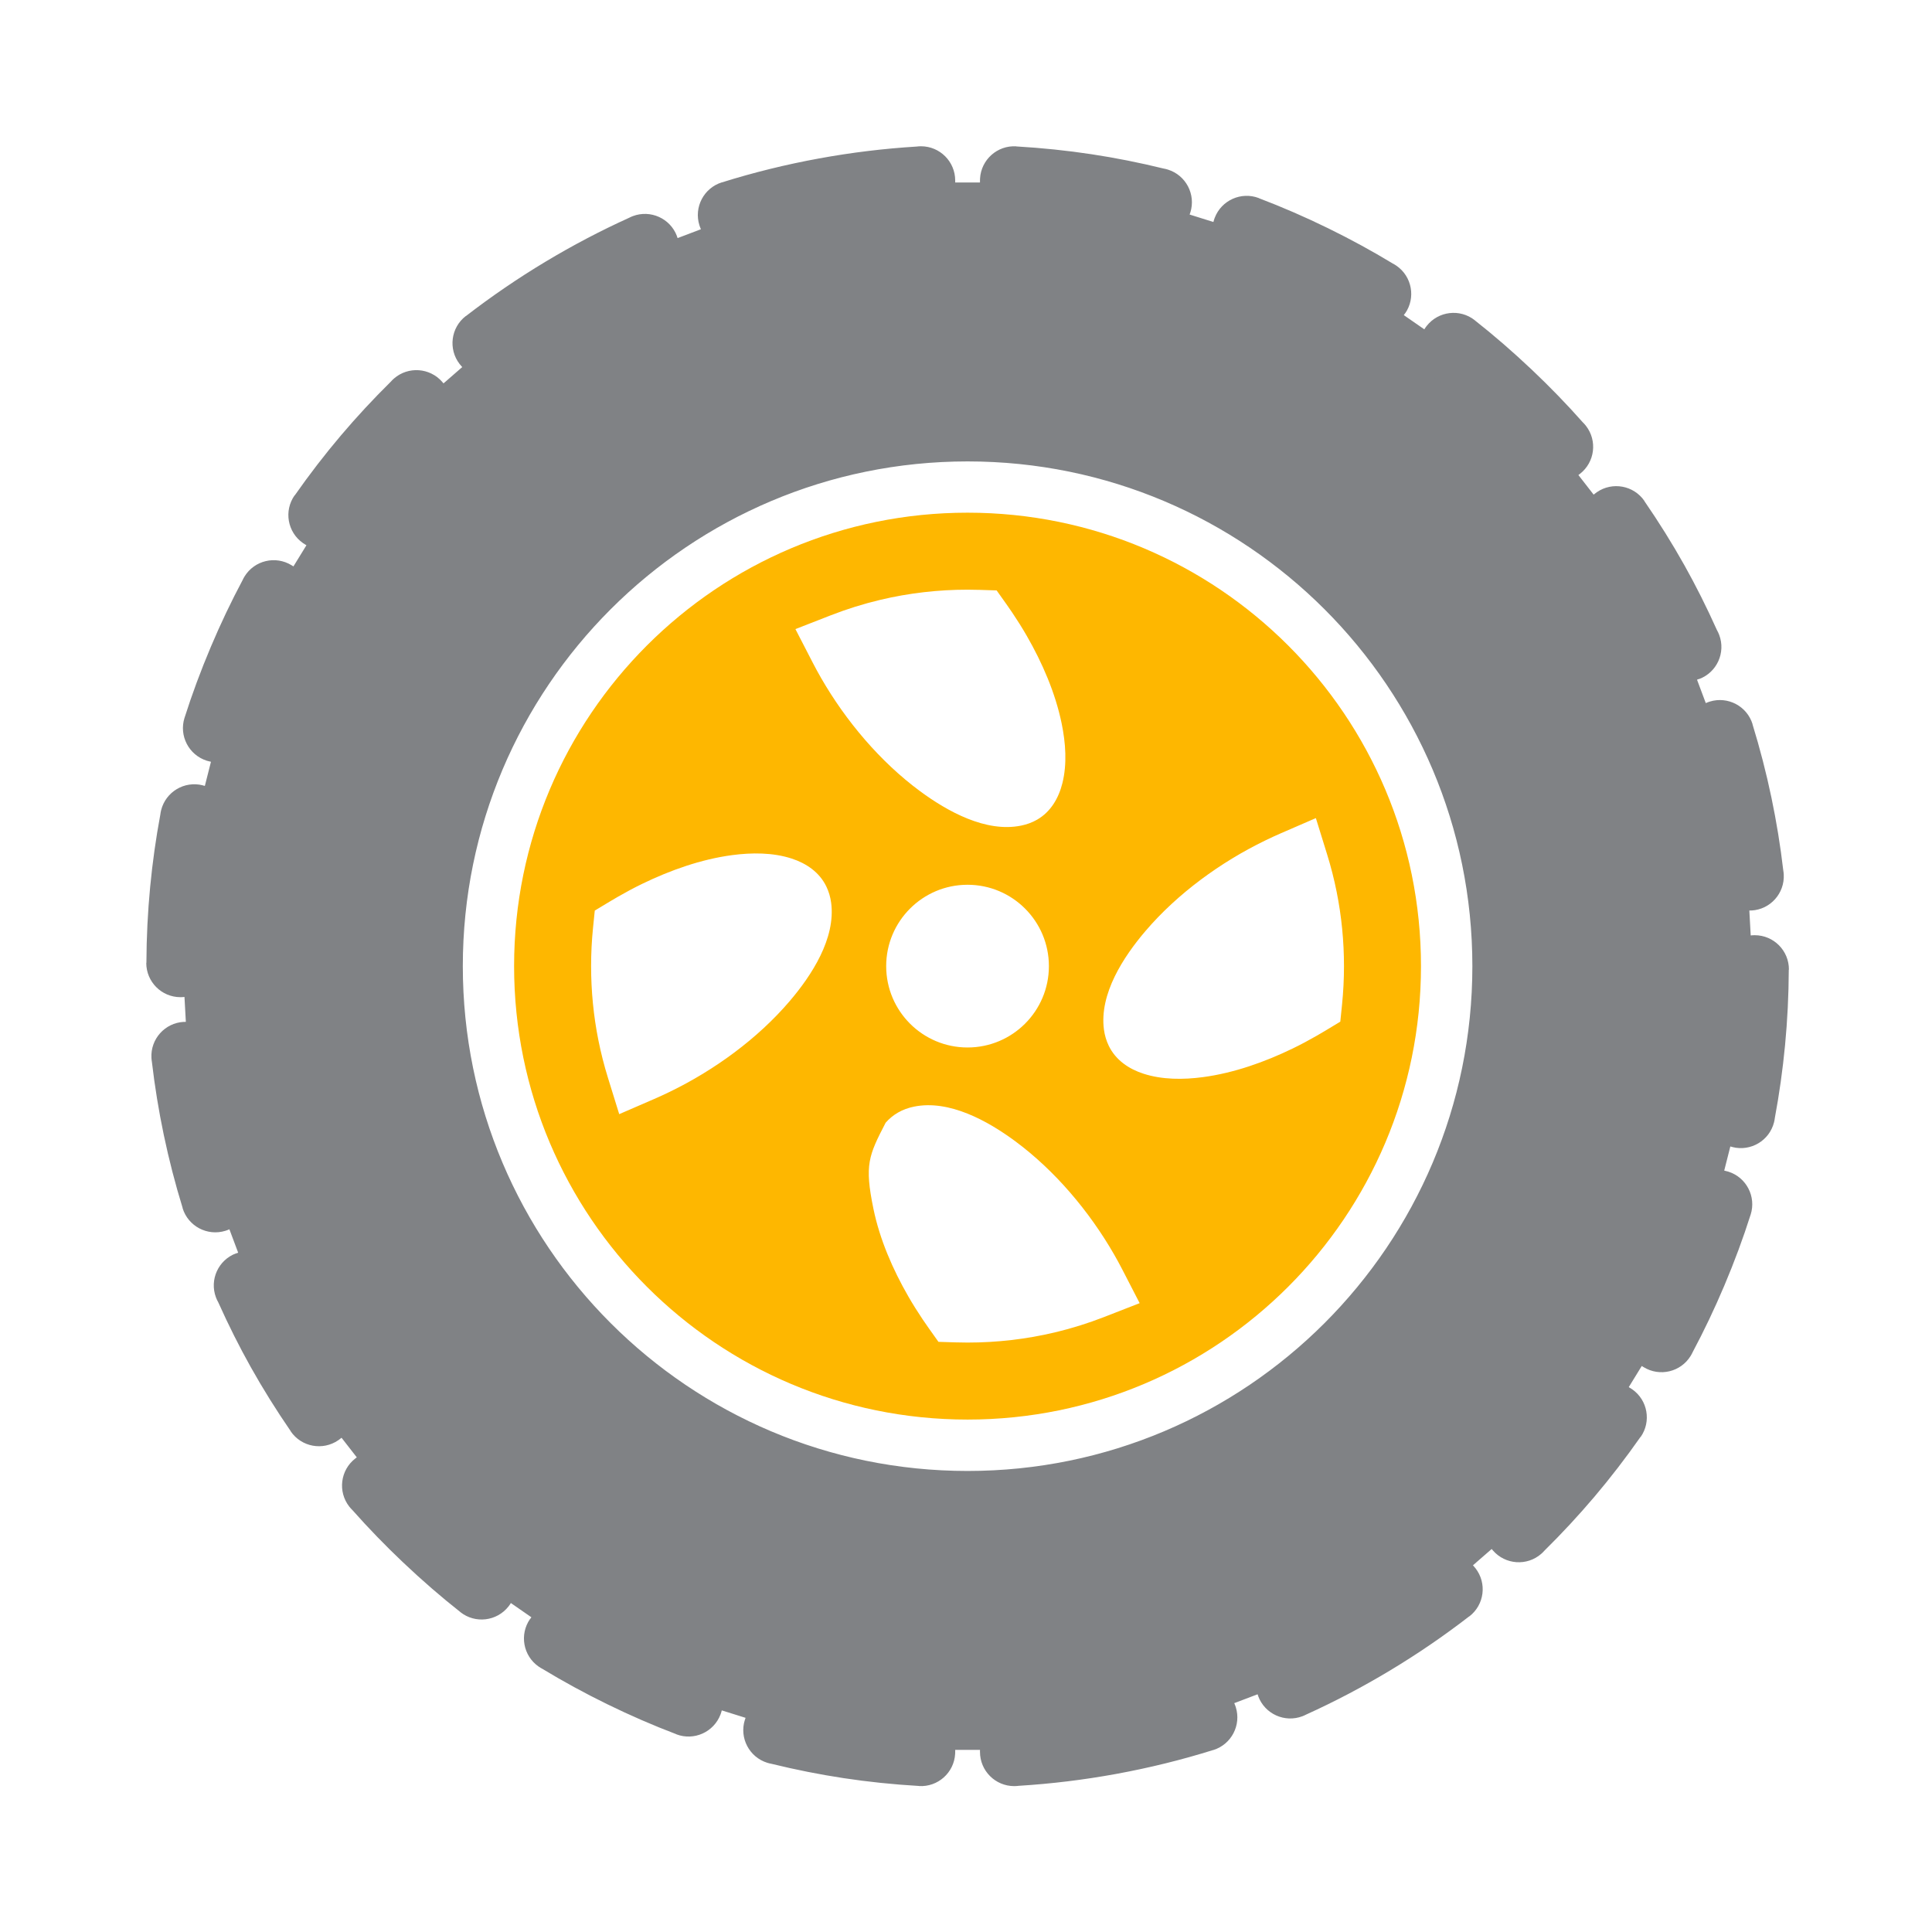 <?xml version="1.0" encoding="UTF-8"?> <svg xmlns="http://www.w3.org/2000/svg" width="317" height="317" viewBox="0 0 317 317" fill="none"><path fill-rule="evenodd" clip-rule="evenodd" d="M158.761 75.708C181.632 75.708 202.338 84.978 217.326 99.966C232.314 114.954 241.584 135.661 241.584 158.531C241.584 181.401 232.314 202.107 217.326 217.095C202.338 232.083 181.632 241.354 158.761 241.354C135.891 241.354 115.185 232.083 100.197 217.095C85.209 202.107 75.938 181.401 75.938 158.531C75.938 135.66 85.209 114.954 100.197 99.966C115.185 84.978 135.891 75.708 158.761 75.708V75.708ZM160.804 29.288C160.985 26.192 163.642 23.829 166.737 24.01L166.736 24.023C170.996 24.272 175.123 24.704 179.112 25.309C183.047 25.905 186.984 26.69 190.912 27.653C191.151 27.695 191.39 27.752 191.628 27.827C194.588 28.752 196.236 31.902 195.311 34.862L195.302 34.859L195.194 35.204L199.093 36.424L199.103 36.393C199.156 36.179 199.222 35.967 199.302 35.757C200.402 32.858 203.644 31.399 206.544 32.498L206.539 32.511C210.367 33.964 214.172 35.619 217.941 37.464C221.617 39.265 225.142 41.189 228.509 43.229C228.724 43.34 228.934 43.467 229.138 43.608C231.687 45.375 232.32 48.874 230.553 51.422L230.539 51.412L230.336 51.705L233.7 54.037C233.816 53.847 233.945 53.66 234.086 53.48C236.003 51.042 239.533 50.62 241.971 52.537L241.967 52.543C245.101 55.007 248.236 57.724 251.361 60.681C254.301 63.465 257.075 66.329 259.674 69.263C259.867 69.448 260.05 69.65 260.219 69.868C262.124 72.315 261.684 75.843 259.237 77.748L259.232 77.747L258.981 77.943L261.483 81.158L261.586 81.077C261.721 80.965 261.86 80.858 262.007 80.757C264.561 78.999 268.058 79.644 269.816 82.198L269.802 82.208C272.192 85.681 274.392 89.205 276.389 92.769C278.252 96.094 280.026 99.627 281.704 103.365C281.851 103.624 281.981 103.898 282.089 104.186C283.176 107.09 281.703 110.326 278.799 111.414L278.782 111.397L278.445 111.523L279.883 115.362C280.095 115.267 280.315 115.183 280.543 115.113C283.507 114.201 286.65 115.863 287.562 118.827L287.548 118.835C288.765 122.788 289.806 126.809 290.658 130.888C291.481 134.823 292.13 138.801 292.597 142.811C292.636 143.029 292.662 143.252 292.674 143.479C292.845 146.575 290.474 149.224 287.377 149.395L287.375 149.381L287.029 149.401L287.254 153.485C287.476 153.459 287.702 153.446 287.93 153.447C291.031 153.459 293.535 155.983 293.523 159.084H293.501C293.484 163.299 293.277 167.446 292.887 171.518C292.498 175.574 291.939 179.54 291.217 183.406C291.189 183.652 291.144 183.898 291.082 184.144C290.321 187.15 287.266 188.97 284.26 188.209L284.262 188.201L283.91 188.113L282.908 192.07L282.975 192.087C283.18 192.128 283.385 192.18 283.589 192.244C286.545 193.181 288.182 196.338 287.245 199.294L287.242 199.293C286.022 203.14 284.578 207.03 282.921 210.95C281.319 214.738 279.586 218.377 277.73 221.857C277.634 222.067 277.525 222.273 277.401 222.474C275.778 225.116 272.319 225.941 269.678 224.315L269.376 224.13L267.244 227.598L267.399 227.693C267.541 227.775 267.68 227.863 267.817 227.959C270.356 229.739 270.972 233.241 269.192 235.78L269.173 235.767C266.743 239.233 264.212 242.517 261.59 245.61C259.015 248.647 256.291 251.584 253.428 254.409C253.262 254.599 253.081 254.781 252.885 254.951C250.547 256.988 247 256.743 244.963 254.405L244.964 254.402L244.751 254.158L241.681 256.832L241.783 256.95C241.896 257.071 242.004 257.198 242.107 257.332C244.003 259.786 243.551 263.312 241.097 265.208L241.085 265.196C236.917 268.417 232.548 271.404 228 274.134C223.559 276.8 218.991 279.203 214.315 281.321C214.119 281.424 213.914 281.517 213.7 281.598C210.802 282.699 207.558 281.242 206.457 278.343L206.464 278.323L206.34 277.997L202.515 279.451C202.611 279.661 202.695 279.879 202.766 280.106C203.693 283.065 202.045 286.216 199.086 287.142L199.074 287.136C193.925 288.748 188.595 290.068 183.105 291.071C177.864 292.028 172.536 292.683 167.141 293.015C166.902 293.047 166.658 293.063 166.41 293.063C163.309 293.063 160.795 290.549 160.795 287.448V287.121H156.728L156.728 287.448C156.728 287.556 156.725 287.665 156.719 287.775C156.538 290.871 153.881 293.234 150.786 293.053L150.786 293.04C146.527 292.79 142.4 292.359 138.411 291.754C134.477 291.157 130.539 290.373 126.61 289.41C126.371 289.368 126.132 289.31 125.895 289.236C122.935 288.311 121.286 285.16 122.212 282.201L122.221 282.204L122.329 281.858L118.429 280.639L118.421 280.667C118.367 280.881 118.301 281.094 118.221 281.306C117.121 284.205 113.878 285.664 110.979 284.564L110.983 284.551C107.156 283.099 103.352 281.444 99.584 279.599C95.908 277.798 92.381 275.874 89.014 273.833C88.799 273.722 88.589 273.596 88.385 273.454C85.836 271.687 85.203 268.189 86.97 265.64L86.984 265.651L87.187 265.358L83.823 263.025C83.707 263.216 83.578 263.402 83.437 263.582C81.52 266.02 77.99 266.442 75.552 264.526L75.556 264.52C72.423 262.056 69.287 259.34 66.163 256.381C63.222 253.598 60.448 250.734 57.849 247.8C57.656 247.614 57.473 247.412 57.304 247.195C55.399 244.748 55.839 241.22 58.286 239.315L58.291 239.315L58.542 239.12L56.04 235.905L55.94 235.983C55.805 236.096 55.664 236.203 55.516 236.305C52.962 238.064 49.466 237.419 47.707 234.865L47.721 234.855C45.331 231.383 43.132 227.859 41.135 224.295C39.272 220.97 37.497 217.435 35.819 213.697C35.671 213.438 35.542 213.165 35.434 212.877C34.347 209.973 35.819 206.737 38.724 205.649L38.74 205.666L39.078 205.539L37.64 201.7C37.429 201.796 37.209 201.879 36.981 201.949C34.017 202.862 30.874 201.2 29.961 198.237L29.975 198.228C28.758 194.278 27.718 190.259 26.866 186.183C26.043 182.245 25.393 178.265 24.925 174.251C24.887 174.033 24.861 173.811 24.849 173.584C24.677 170.488 27.049 167.839 30.145 167.668L30.148 167.681L30.494 167.662L30.268 163.578C30.047 163.604 29.821 163.617 29.593 163.616C26.491 163.604 23.988 161.08 24 157.978H24.022C24.039 153.764 24.247 149.617 24.636 145.546C25.024 141.489 25.584 137.523 26.306 133.657C26.334 133.411 26.379 133.165 26.442 132.919C27.203 129.913 30.257 128.093 33.263 128.854L33.261 128.861L33.612 128.95L34.614 124.993L34.545 124.975C34.341 124.935 34.137 124.883 33.934 124.819C30.978 123.881 29.341 120.725 30.278 117.769L30.281 117.77C31.501 113.923 32.945 110.033 34.602 106.114C36.204 102.326 37.938 98.687 39.793 95.206C39.889 94.996 39.998 94.79 40.122 94.589C41.746 91.947 45.204 91.122 47.845 92.748L48.147 92.933L50.279 89.465L50.127 89.372C49.985 89.289 49.844 89.201 49.707 89.105C47.168 87.325 46.552 83.823 48.332 81.284L48.351 81.297C50.78 77.831 53.311 74.546 55.933 71.454C58.507 68.417 61.231 65.481 64.094 62.655C64.26 62.465 64.441 62.283 64.638 62.112C66.976 60.075 70.523 60.32 72.56 62.658L72.559 62.661L72.772 62.905L75.842 60.231L75.74 60.113C75.627 59.992 75.519 59.865 75.416 59.731C73.52 57.278 73.972 53.751 76.426 51.855L76.438 51.867C80.606 48.646 84.975 45.66 89.523 42.929C93.964 40.263 98.532 37.86 103.207 35.742C103.404 35.639 103.609 35.546 103.822 35.465C106.721 34.364 109.964 35.821 111.066 38.72L111.059 38.74L111.182 39.065L115.007 37.612C114.912 37.402 114.828 37.184 114.757 36.958C113.83 33.999 115.477 30.848 118.436 29.921L118.448 29.927C123.596 28.314 128.924 26.995 134.413 25.993C139.655 25.035 144.985 24.38 150.382 24.048C150.621 24.016 150.865 24 151.113 24C154.214 24 156.728 26.514 156.728 29.615V29.942H160.795L160.795 29.615C160.795 29.507 160.798 29.398 160.804 29.288L160.804 29.288Z" fill="#808285"></path><path d="M207.062 44.8L207.011 44.779L202.771 43.458L207.062 44.8Z" fill="#808285"></path><path d="M238.487 64.179L238.422 64.124L235.107 61.835L238.487 64.179Z" fill="#808285"></path><path d="M274.972 200.525L275.019 200.396L276.083 196.141L274.972 200.525Z" fill="#808285"></path><path d="M110.467 272.275L110.518 272.296L114.755 273.616L110.467 272.275Z" fill="#808285"></path><path d="M79.033 252.893L79.097 252.947L82.41 255.234L79.033 252.893Z" fill="#808285"></path><path d="M42.536 116.559L42.49 116.688L41.427 120.939L42.536 116.559Z" fill="#808285"></path><path fill-rule="evenodd" clip-rule="evenodd" d="M211.362 105.911C197.899 92.448 179.298 84.12 158.753 84.12C138.207 84.12 119.607 92.448 106.143 105.911C92.68 119.375 84.352 137.975 84.352 158.521C84.352 179.066 92.68 197.667 106.143 211.13C119.607 224.594 138.207 232.921 158.753 232.921C179.298 232.921 197.899 224.594 211.362 211.13C224.826 197.667 233.153 179.066 233.153 158.521C233.153 137.975 224.826 119.375 211.362 105.911ZM174.199 118.724C174.846 121.876 175.106 125.336 174.32 128.486C173.706 130.947 172.419 133.194 170.164 134.492C169.35 134.961 168.463 135.276 167.545 135.464C161.769 136.649 155.437 133.121 150.955 129.812C144.422 124.99 138.777 118.28 134.735 111.263C134.26 110.44 133.805 109.606 133.369 108.761L130.512 103.221L136.319 100.956C138.965 99.924 141.681 99.076 144.444 98.42C149.131 97.307 153.936 96.754 158.753 96.754C159.416 96.754 160.079 96.765 160.741 96.786L163.527 96.874L165.141 99.146C165.468 99.606 165.789 100.071 166.104 100.54C166.93 101.77 167.721 103.026 168.461 104.311C171.018 108.749 173.166 113.69 174.199 118.724V118.724ZM158.753 145.171C162.439 145.171 165.776 146.666 168.192 149.082C170.608 151.497 172.102 154.835 172.102 158.521C172.102 162.207 170.608 165.544 168.192 167.96C165.776 170.375 162.439 171.87 158.753 171.87C155.067 171.87 151.73 170.375 149.314 167.96C146.898 165.544 145.404 162.207 145.404 158.521C145.404 154.835 146.898 151.497 149.314 149.082C151.73 146.666 155.067 145.171 158.753 145.171ZM181.132 168.923C180.357 163.076 184.327 157.005 187.945 152.766C193.213 146.594 200.307 141.444 207.586 137.91C208.436 137.497 209.295 137.099 210.162 136.723L215.906 134.233L217.759 140.213C218.383 142.226 218.904 144.271 219.318 146.338C220.121 150.348 220.519 154.431 220.519 158.521C220.519 160.631 220.413 162.742 220.199 164.842L219.915 167.634L217.511 169.083C217.033 169.371 216.551 169.654 216.067 169.932C214.782 170.668 213.476 171.37 212.144 172.017C207.541 174.252 202.456 176.061 197.366 176.736C194.173 177.159 190.697 177.176 187.607 176.168C185.2 175.384 183.062 173.934 181.929 171.601C181.519 170.757 181.255 169.853 181.132 168.923H181.132ZM135.577 145.441C135.987 146.285 136.251 147.189 136.374 148.119C137.147 153.966 133.178 160.036 129.56 164.275C124.292 170.447 117.198 175.597 109.92 179.131C109.07 179.544 108.212 179.941 107.344 180.318L101.6 182.809L99.747 176.829C99.123 174.815 98.601 172.77 98.188 170.704C97.384 166.694 96.987 162.61 96.987 158.521C96.987 156.41 97.093 154.3 97.306 152.2L97.59 149.408L99.993 147.959C100.473 147.67 100.955 147.387 101.441 147.108C102.724 146.372 104.03 145.671 105.362 145.024C109.964 142.789 115.049 140.981 120.139 140.306C123.332 139.882 126.808 139.865 129.899 140.873C132.305 141.658 134.444 143.107 135.577 145.441L135.577 145.441ZM145.314 184.215C145.887 183.563 146.563 182.997 147.342 182.549C148.155 182.08 149.042 181.766 149.96 181.577C155.736 180.392 162.068 183.921 166.55 187.229C173.083 192.052 178.728 198.762 182.771 205.778C183.245 206.602 183.701 207.436 184.137 208.281L186.994 213.82L181.186 216.085C178.541 217.117 175.825 217.966 173.062 218.622C168.375 219.735 163.57 220.287 158.753 220.287C158.09 220.287 157.427 220.276 156.764 220.255L153.979 220.167L152.365 217.895C152.038 217.435 151.717 216.971 151.403 216.503C150.576 215.272 149.785 214.015 149.044 212.73C146.487 208.293 144.34 203.352 143.307 198.318C141.826 191.108 142.521 189.614 145.314 184.215V184.215Z" fill="#FEB700"></path></svg> 